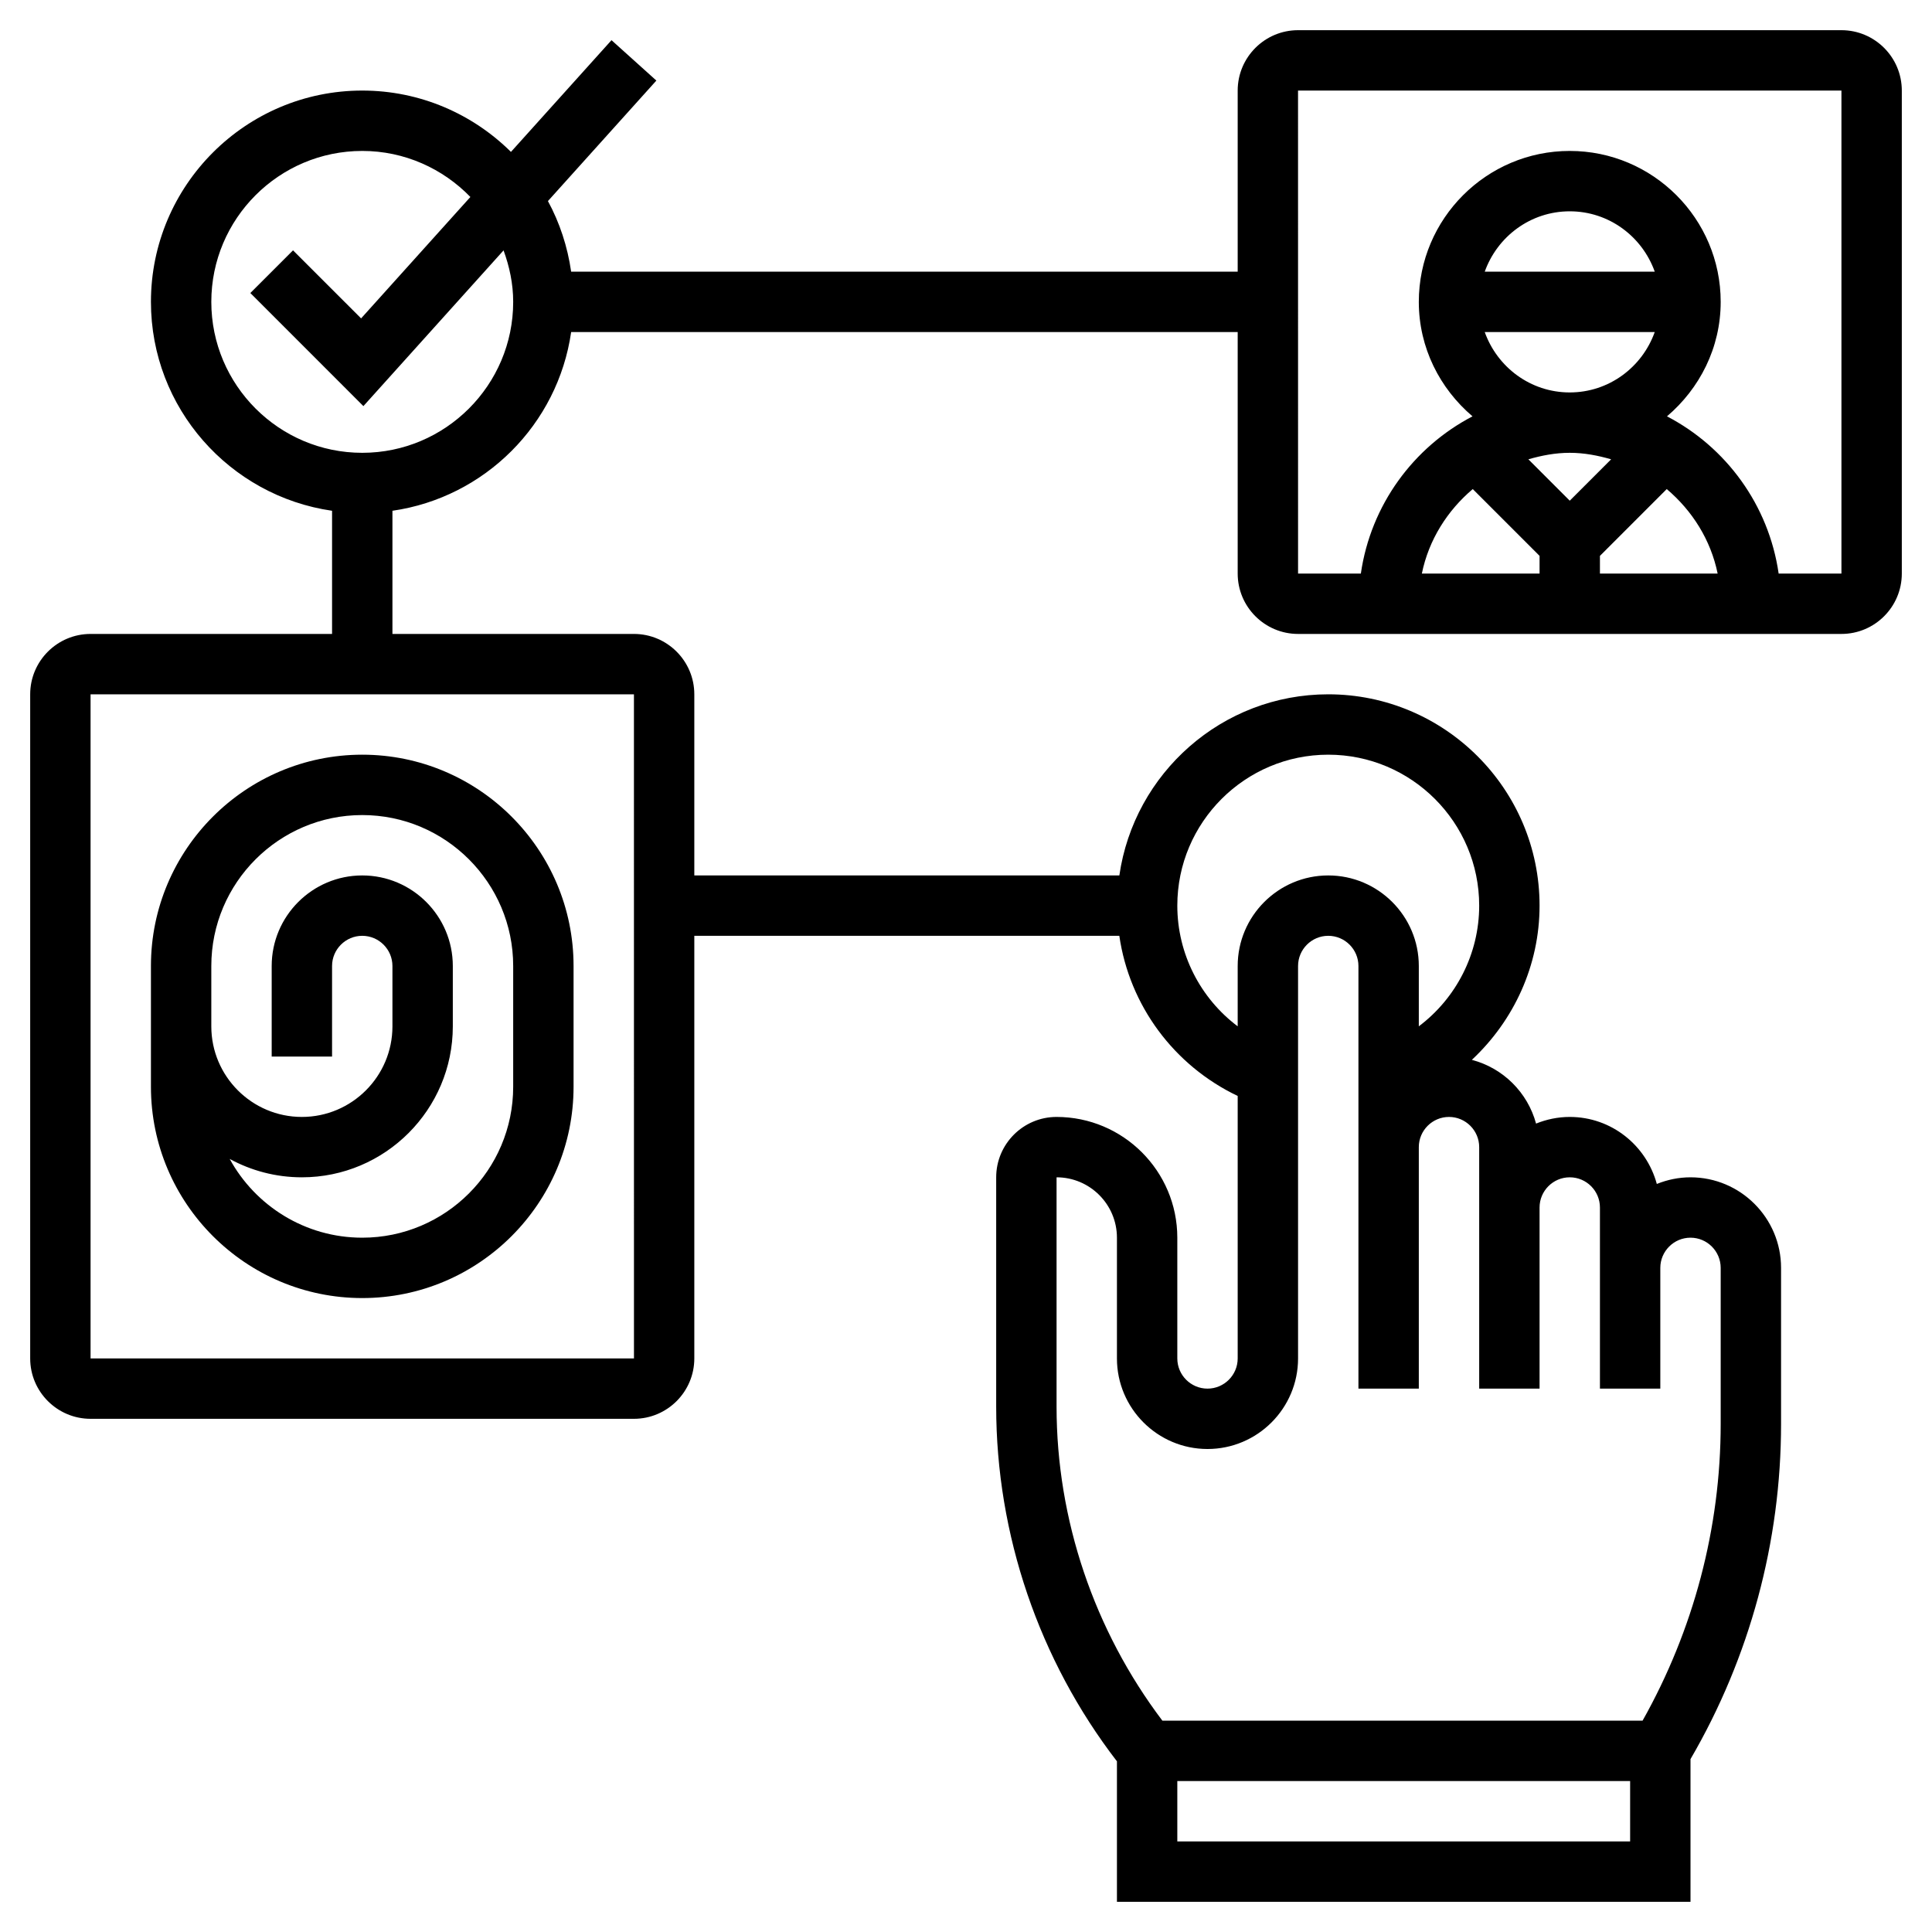 <svg id="_x33_0" enable-background="new 0 0 64 64" height="512" viewBox="0 0 64 64" width="512" xmlns="http://www.w3.org/2000/svg"><g><path d="m61 1h-18c-1.103 0-2 .897-2 2v6h-22.08c-.12-.835-.381-1.626-.769-2.339l3.592-3.992-1.486-1.338-3.331 3.701c-1.266-1.255-3.007-2.032-4.926-2.032-3.86 0-7 3.14-7 7 0 3.519 2.613 6.432 6 6.92v4.08h-8c-1.103 0-2 .897-2 2v22c0 1.103.897 2 2 2h18c1.103 0 2-.897 2-2v-14h14.079c.334 2.306 1.809 4.298 3.921 5.305v8.695c0 .551-.449 1-1 1s-1-.449-1-1v-4c0-2.206-1.794-4-4-4-1.103 0-2 .897-2 2v7.597c0 4.237 1.418 8.395 4 11.749v4.654h19v-4.727c1.963-3.369 3-7.203 3-11.104v-5.169c0-1.654-1.346-3-3-3-.395 0-.77.081-1.116.22-.345-1.275-1.501-2.22-2.884-2.22-.395 0-.77.081-1.116.22-.28-1.032-1.091-1.839-2.127-2.111 1.391-1.299 2.243-3.128 2.243-5.109 0-3.86-3.14-7-7-7-3.519 0-6.432 2.613-6.92 6h-14.08v-6c0-1.103-.897-2-2-2h-8v-4.08c3.059-.441 5.48-2.861 5.92-5.92h22.08v8c0 1.103.897 2 2 2h18c1.103 0 2-.897 2-2v-16c0-1.103-.897-2-2-2zm-22 60v-2h15v2zm10-15h2v-6c0-.551.449-1 1-1s1 .449 1 1v6h2v-4c0-.551.449-1 1-1s1 .449 1 1v5.169c0 3.447-.9 6.831-2.588 9.831h-15.906c-2.257-2.985-3.506-6.656-3.506-10.403v-7.597c1.103 0 2 .897 2 2v4c0 1.654 1.346 3 3 3s3-1.346 3-3v-13c0-.551.449-1 1-1s1 .449 1 1v14h2v-8c0-.551.449-1 1-1s1 .449 1 1zm-5-21c2.757 0 5 2.243 5 5 0 1.599-.766 3.07-2 3.998v-1.998c0-1.654-1.346-3-3-3s-3 1.346-3 3v1.998c-1.234-.928-2-2.399-2-3.998 0-2.757 2.243-5 5-5zm-22.999 20h-18.001v-22h18zm-9.001-30c-2.757 0-5-2.243-5-5s2.243-5 5-5c1.406 0 2.673.588 3.582 1.525l-3.62 4.022-2.255-2.254-1.414 1.414 3.745 3.746 4.643-5.159c.195.535.319 1.104.319 1.706 0 2.757-2.243 5-5 5zm37.184-4h5.631c-.414 1.161-1.514 2-2.816 2s-2.401-.839-2.815-2zm0-2c.414-1.161 1.514-2 2.816-2s2.402.839 2.816 2zm2.816 6c.479 0 .932.089 1.371.215l-1.371 1.371-1.371-1.371c.439-.126.892-.215 1.371-.215zm1 3.414 2.213-2.213c.841.712 1.458 1.68 1.686 2.799h-3.899zm-4.213-2.213 2.213 2.213v.586h-3.899c.228-1.119.845-2.087 1.686-2.799zm12.213 2.799h-2.08c-.327-2.269-1.74-4.188-3.699-5.208 1.079-.918 1.779-2.268 1.779-3.792 0-2.757-2.243-5-5-5s-5 2.243-5 5c0 1.524.7 2.874 1.779 3.792-1.959 1.021-3.372 2.94-3.699 5.208h-2.08l-.001-16h.001 18z"/><path d="m12 43c3.86 0 7-3.14 7-7v-4c0-3.86-3.14-7-7-7s-7 3.14-7 7v4c0 3.86 3.14 7 7 7zm-5-11c0-2.757 2.243-5 5-5s5 2.243 5 5v4c0 2.757-2.243 5-5 5-1.892 0-3.542-1.056-4.391-2.609.711.388 1.526.609 2.391.609 2.757 0 5-2.243 5-5v-2c0-1.654-1.346-3-3-3s-3 1.346-3 3v3h2v-3c0-.551.449-1 1-1s1 .449 1 1v2c0 1.654-1.346 3-3 3s-3-1.346-3-3z"/></g></svg>